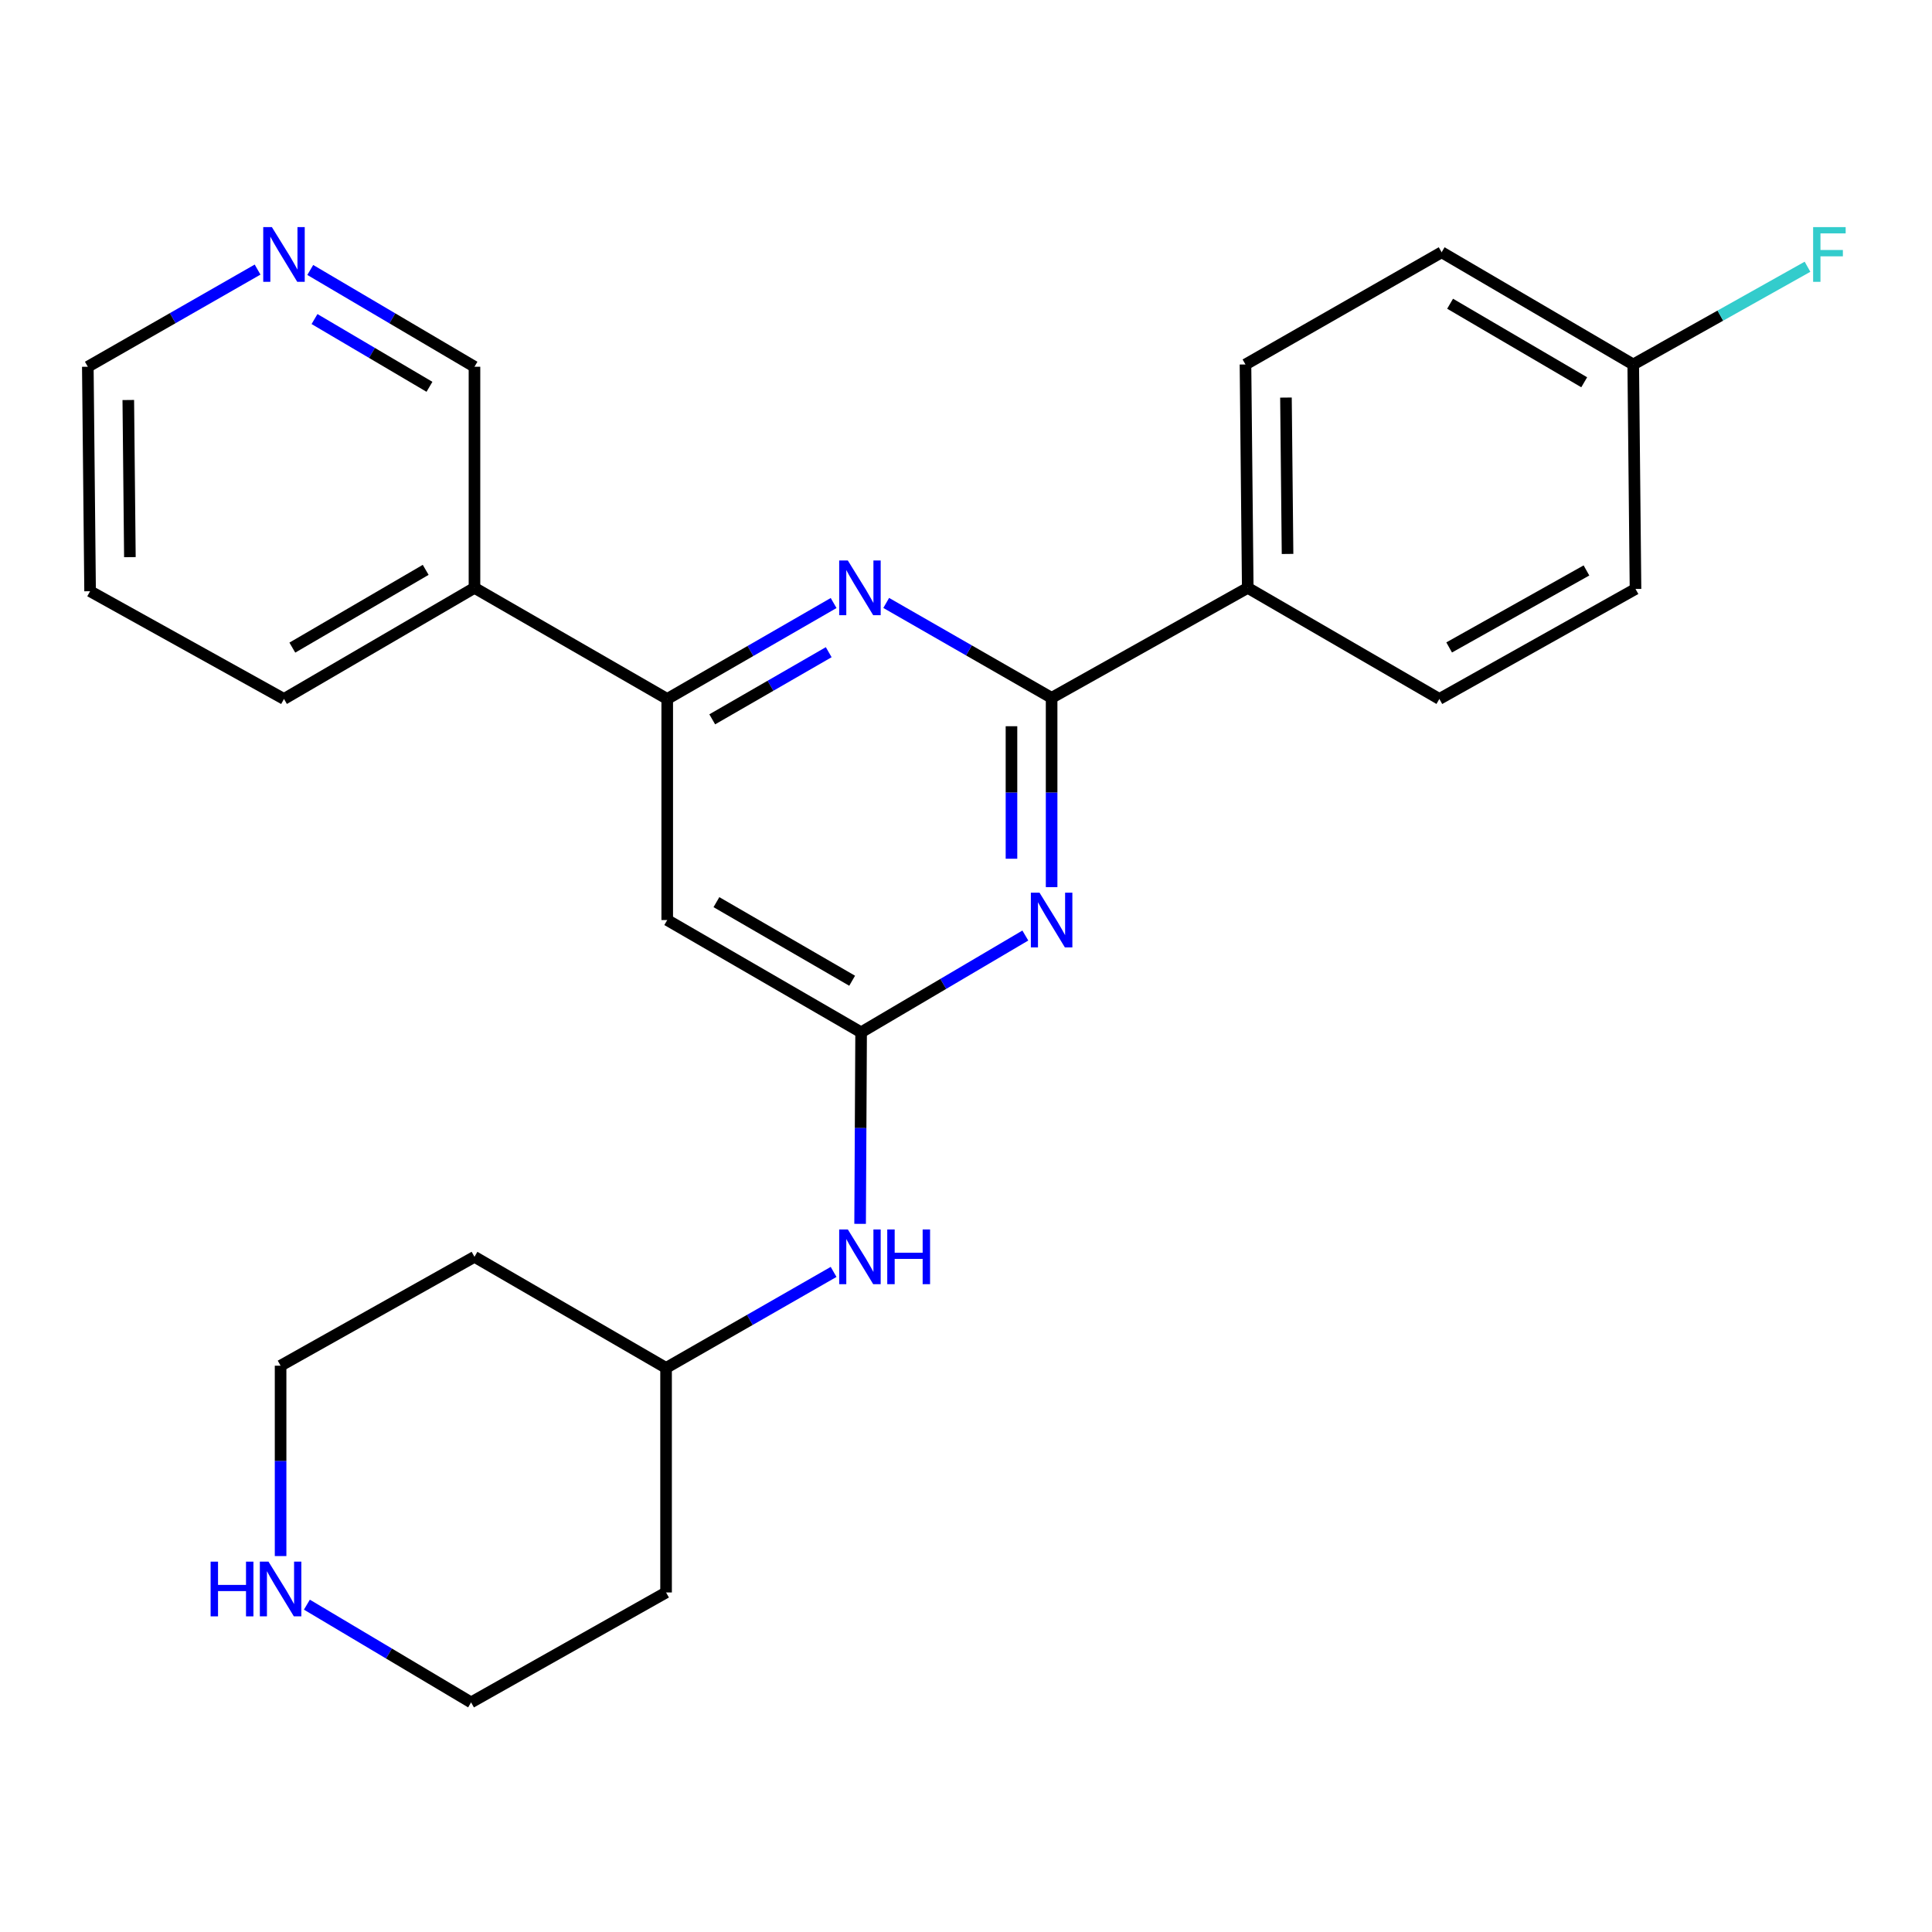 <?xml version='1.0' encoding='iso-8859-1'?>
<svg version='1.1' baseProfile='full'
              xmlns='http://www.w3.org/2000/svg'
                      xmlns:rdkit='http://www.rdkit.org/xml'
                      xmlns:xlink='http://www.w3.org/1999/xlink'
                  xml:space='preserve'
width='1000px' height='1000px' viewBox='0 0 1000 1000'>
<!-- END OF HEADER -->
<rect style='opacity:1.0;fill:#FFFFFF;stroke:none' width='1000' height='1000' x='0' y='0'> </rect>
<path class='bond-0' d='M 544.314,459.178 L 544.314,410.189' style='fill:none;fill-rule:evenodd;stroke:#0000FF;stroke-width:6px;stroke-linecap:butt;stroke-linejoin:miter;stroke-opacity:1' />
<path class='bond-0' d='M 544.314,410.189 L 544.314,361.2' style='fill:none;fill-rule:evenodd;stroke:#000000;stroke-width:6px;stroke-linecap:butt;stroke-linejoin:miter;stroke-opacity:1' />
<path class='bond-0' d='M 523.539,444.482 L 523.539,410.189' style='fill:none;fill-rule:evenodd;stroke:#0000FF;stroke-width:6px;stroke-linecap:butt;stroke-linejoin:miter;stroke-opacity:1' />
<path class='bond-0' d='M 523.539,410.189 L 523.539,375.897' style='fill:none;fill-rule:evenodd;stroke:#000000;stroke-width:6px;stroke-linecap:butt;stroke-linejoin:miter;stroke-opacity:1' />
<path class='bond-2' d='M 530.712,484.23 L 488.212,509.278' style='fill:none;fill-rule:evenodd;stroke:#0000FF;stroke-width:6px;stroke-linecap:butt;stroke-linejoin:miter;stroke-opacity:1' />
<path class='bond-2' d='M 488.212,509.278 L 445.712,534.327' style='fill:none;fill-rule:evenodd;stroke:#000000;stroke-width:6px;stroke-linecap:butt;stroke-linejoin:miter;stroke-opacity:1' />
<path class='bond-1' d='M 544.314,361.2 L 501.507,336.639' style='fill:none;fill-rule:evenodd;stroke:#000000;stroke-width:6px;stroke-linecap:butt;stroke-linejoin:miter;stroke-opacity:1' />
<path class='bond-1' d='M 501.507,336.639 L 458.7,312.079' style='fill:none;fill-rule:evenodd;stroke:#0000FF;stroke-width:6px;stroke-linecap:butt;stroke-linejoin:miter;stroke-opacity:1' />
<path class='bond-5' d='M 544.314,361.2 L 645.835,304.276' style='fill:none;fill-rule:evenodd;stroke:#000000;stroke-width:6px;stroke-linecap:butt;stroke-linejoin:miter;stroke-opacity:1' />
<path class='bond-25' d='M 431.482,312.126 L 388.419,336.952' style='fill:none;fill-rule:evenodd;stroke:#0000FF;stroke-width:6px;stroke-linecap:butt;stroke-linejoin:miter;stroke-opacity:1' />
<path class='bond-25' d='M 388.419,336.952 L 345.356,361.777' style='fill:none;fill-rule:evenodd;stroke:#000000;stroke-width:6px;stroke-linecap:butt;stroke-linejoin:miter;stroke-opacity:1' />
<path class='bond-25' d='M 428.939,337.573 L 398.795,354.95' style='fill:none;fill-rule:evenodd;stroke:#0000FF;stroke-width:6px;stroke-linecap:butt;stroke-linejoin:miter;stroke-opacity:1' />
<path class='bond-25' d='M 398.795,354.95 L 368.651,372.328' style='fill:none;fill-rule:evenodd;stroke:#000000;stroke-width:6px;stroke-linecap:butt;stroke-linejoin:miter;stroke-opacity:1' />
<path class='bond-4' d='M 445.712,534.327 L 345.356,476.214' style='fill:none;fill-rule:evenodd;stroke:#000000;stroke-width:6px;stroke-linecap:butt;stroke-linejoin:miter;stroke-opacity:1' />
<path class='bond-4' d='M 441.07,507.631 L 370.821,466.952' style='fill:none;fill-rule:evenodd;stroke:#000000;stroke-width:6px;stroke-linecap:butt;stroke-linejoin:miter;stroke-opacity:1' />
<path class='bond-6' d='M 445.712,534.327 L 445.451,583.895' style='fill:none;fill-rule:evenodd;stroke:#000000;stroke-width:6px;stroke-linecap:butt;stroke-linejoin:miter;stroke-opacity:1' />
<path class='bond-6' d='M 445.451,583.895 L 445.19,633.464' style='fill:none;fill-rule:evenodd;stroke:#0000FF;stroke-width:6px;stroke-linecap:butt;stroke-linejoin:miter;stroke-opacity:1' />
<path class='bond-3' d='M 345.356,361.777 L 345.356,476.214' style='fill:none;fill-rule:evenodd;stroke:#000000;stroke-width:6px;stroke-linecap:butt;stroke-linejoin:miter;stroke-opacity:1' />
<path class='bond-7' d='M 345.356,361.777 L 245.589,304.276' style='fill:none;fill-rule:evenodd;stroke:#000000;stroke-width:6px;stroke-linecap:butt;stroke-linejoin:miter;stroke-opacity:1' />
<path class='bond-10' d='M 645.835,304.276 L 644.658,188.65' style='fill:none;fill-rule:evenodd;stroke:#000000;stroke-width:6px;stroke-linecap:butt;stroke-linejoin:miter;stroke-opacity:1' />
<path class='bond-10' d='M 666.433,286.72 L 665.609,205.782' style='fill:none;fill-rule:evenodd;stroke:#000000;stroke-width:6px;stroke-linecap:butt;stroke-linejoin:miter;stroke-opacity:1' />
<path class='bond-11' d='M 645.835,304.276 L 745.014,361.777' style='fill:none;fill-rule:evenodd;stroke:#000000;stroke-width:6px;stroke-linecap:butt;stroke-linejoin:miter;stroke-opacity:1' />
<path class='bond-12' d='M 431.469,658.341 L 388.113,683.186' style='fill:none;fill-rule:evenodd;stroke:#0000FF;stroke-width:6px;stroke-linecap:butt;stroke-linejoin:miter;stroke-opacity:1' />
<path class='bond-12' d='M 388.113,683.186 L 344.756,708.031' style='fill:none;fill-rule:evenodd;stroke:#000000;stroke-width:6px;stroke-linecap:butt;stroke-linejoin:miter;stroke-opacity:1' />
<path class='bond-16' d='M 245.589,304.276 L 245.589,189.827' style='fill:none;fill-rule:evenodd;stroke:#000000;stroke-width:6px;stroke-linecap:butt;stroke-linejoin:miter;stroke-opacity:1' />
<path class='bond-22' d='M 245.589,304.276 L 146.988,361.777' style='fill:none;fill-rule:evenodd;stroke:#000000;stroke-width:6px;stroke-linecap:butt;stroke-linejoin:miter;stroke-opacity:1' />
<path class='bond-22' d='M 220.333,294.954 L 151.312,335.205' style='fill:none;fill-rule:evenodd;stroke:#000000;stroke-width:6px;stroke-linecap:butt;stroke-linejoin:miter;stroke-opacity:1' />
<path class='bond-8' d='M 158.842,830.568 L 201.338,855.863' style='fill:none;fill-rule:evenodd;stroke:#0000FF;stroke-width:6px;stroke-linecap:butt;stroke-linejoin:miter;stroke-opacity:1' />
<path class='bond-8' d='M 201.338,855.863 L 243.835,881.157' style='fill:none;fill-rule:evenodd;stroke:#000000;stroke-width:6px;stroke-linecap:butt;stroke-linejoin:miter;stroke-opacity:1' />
<path class='bond-27' d='M 145.233,805.418 L 145.233,756.153' style='fill:none;fill-rule:evenodd;stroke:#0000FF;stroke-width:6px;stroke-linecap:butt;stroke-linejoin:miter;stroke-opacity:1' />
<path class='bond-27' d='M 145.233,756.153 L 145.233,706.888' style='fill:none;fill-rule:evenodd;stroke:#000000;stroke-width:6px;stroke-linecap:butt;stroke-linejoin:miter;stroke-opacity:1' />
<path class='bond-9' d='M 160.589,139.731 L 203.089,164.779' style='fill:none;fill-rule:evenodd;stroke:#0000FF;stroke-width:6px;stroke-linecap:butt;stroke-linejoin:miter;stroke-opacity:1' />
<path class='bond-9' d='M 203.089,164.779 L 245.589,189.827' style='fill:none;fill-rule:evenodd;stroke:#000000;stroke-width:6px;stroke-linecap:butt;stroke-linejoin:miter;stroke-opacity:1' />
<path class='bond-9' d='M 162.79,165.143 L 192.541,182.677' style='fill:none;fill-rule:evenodd;stroke:#0000FF;stroke-width:6px;stroke-linecap:butt;stroke-linejoin:miter;stroke-opacity:1' />
<path class='bond-9' d='M 192.541,182.677 L 222.291,200.211' style='fill:none;fill-rule:evenodd;stroke:#000000;stroke-width:6px;stroke-linecap:butt;stroke-linejoin:miter;stroke-opacity:1' />
<path class='bond-28' d='M 133.323,139.535 L 89.389,164.681' style='fill:none;fill-rule:evenodd;stroke:#0000FF;stroke-width:6px;stroke-linecap:butt;stroke-linejoin:miter;stroke-opacity:1' />
<path class='bond-28' d='M 89.389,164.681 L 45.455,189.827' style='fill:none;fill-rule:evenodd;stroke:#000000;stroke-width:6px;stroke-linecap:butt;stroke-linejoin:miter;stroke-opacity:1' />
<path class='bond-14' d='M 644.658,188.65 L 746.191,130.572' style='fill:none;fill-rule:evenodd;stroke:#000000;stroke-width:6px;stroke-linecap:butt;stroke-linejoin:miter;stroke-opacity:1' />
<path class='bond-15' d='M 745.014,361.777 L 846.536,304.841' style='fill:none;fill-rule:evenodd;stroke:#000000;stroke-width:6px;stroke-linecap:butt;stroke-linejoin:miter;stroke-opacity:1' />
<path class='bond-15' d='M 750.08,335.116 L 821.145,295.261' style='fill:none;fill-rule:evenodd;stroke:#000000;stroke-width:6px;stroke-linecap:butt;stroke-linejoin:miter;stroke-opacity:1' />
<path class='bond-18' d='M 344.756,708.031 L 245.589,650.529' style='fill:none;fill-rule:evenodd;stroke:#000000;stroke-width:6px;stroke-linecap:butt;stroke-linejoin:miter;stroke-opacity:1' />
<path class='bond-19' d='M 344.756,708.031 L 344.756,824.256' style='fill:none;fill-rule:evenodd;stroke:#000000;stroke-width:6px;stroke-linecap:butt;stroke-linejoin:miter;stroke-opacity:1' />
<path class='bond-13' d='M 845.358,188.65 L 846.536,304.841' style='fill:none;fill-rule:evenodd;stroke:#000000;stroke-width:6px;stroke-linecap:butt;stroke-linejoin:miter;stroke-opacity:1' />
<path class='bond-17' d='M 845.358,188.65 L 890.46,163.359' style='fill:none;fill-rule:evenodd;stroke:#000000;stroke-width:6px;stroke-linecap:butt;stroke-linejoin:miter;stroke-opacity:1' />
<path class='bond-17' d='M 890.46,163.359 L 935.561,138.068' style='fill:none;fill-rule:evenodd;stroke:#33CCCC;stroke-width:6px;stroke-linecap:butt;stroke-linejoin:miter;stroke-opacity:1' />
<path class='bond-26' d='M 845.358,188.65 L 746.191,130.572' style='fill:none;fill-rule:evenodd;stroke:#000000;stroke-width:6px;stroke-linecap:butt;stroke-linejoin:miter;stroke-opacity:1' />
<path class='bond-26' d='M 819.984,197.865 L 750.567,157.21' style='fill:none;fill-rule:evenodd;stroke:#000000;stroke-width:6px;stroke-linecap:butt;stroke-linejoin:miter;stroke-opacity:1' />
<path class='bond-21' d='M 245.589,650.529 L 145.233,706.888' style='fill:none;fill-rule:evenodd;stroke:#000000;stroke-width:6px;stroke-linecap:butt;stroke-linejoin:miter;stroke-opacity:1' />
<path class='bond-20' d='M 344.756,824.256 L 243.835,881.157' style='fill:none;fill-rule:evenodd;stroke:#000000;stroke-width:6px;stroke-linecap:butt;stroke-linejoin:miter;stroke-opacity:1' />
<path class='bond-24' d='M 146.988,361.777 L 46.632,306.018' style='fill:none;fill-rule:evenodd;stroke:#000000;stroke-width:6px;stroke-linecap:butt;stroke-linejoin:miter;stroke-opacity:1' />
<path class='bond-23' d='M 45.455,189.827 L 46.632,306.018' style='fill:none;fill-rule:evenodd;stroke:#000000;stroke-width:6px;stroke-linecap:butt;stroke-linejoin:miter;stroke-opacity:1' />
<path class='bond-23' d='M 66.405,207.045 L 67.229,288.379' style='fill:none;fill-rule:evenodd;stroke:#000000;stroke-width:6px;stroke-linecap:butt;stroke-linejoin:miter;stroke-opacity:1' />
<path  class='atom-0' d='M 538.054 462.054
L 547.334 477.054
Q 548.254 478.534, 549.734 481.214
Q 551.214 483.894, 551.294 484.054
L 551.294 462.054
L 555.054 462.054
L 555.054 490.374
L 551.174 490.374
L 541.214 473.974
Q 540.054 472.054, 538.814 469.854
Q 537.614 467.654, 537.254 466.974
L 537.254 490.374
L 533.574 490.374
L 533.574 462.054
L 538.054 462.054
' fill='#0000FF'/>
<path  class='atom-2' d='M 438.841 290.116
L 448.121 305.116
Q 449.041 306.596, 450.521 309.276
Q 452.001 311.956, 452.081 312.116
L 452.081 290.116
L 455.841 290.116
L 455.841 318.436
L 451.961 318.436
L 442.001 302.036
Q 440.841 300.116, 439.601 297.916
Q 438.401 295.716, 438.041 295.036
L 438.041 318.436
L 434.361 318.436
L 434.361 290.116
L 438.841 290.116
' fill='#0000FF'/>
<path  class='atom-7' d='M 438.841 636.369
L 448.121 651.369
Q 449.041 652.849, 450.521 655.529
Q 452.001 658.209, 452.081 658.369
L 452.081 636.369
L 455.841 636.369
L 455.841 664.689
L 451.961 664.689
L 442.001 648.289
Q 440.841 646.369, 439.601 644.169
Q 438.401 641.969, 438.041 641.289
L 438.041 664.689
L 434.361 664.689
L 434.361 636.369
L 438.841 636.369
' fill='#0000FF'/>
<path  class='atom-7' d='M 459.241 636.369
L 463.081 636.369
L 463.081 648.409
L 477.561 648.409
L 477.561 636.369
L 481.401 636.369
L 481.401 664.689
L 477.561 664.689
L 477.561 651.609
L 463.081 651.609
L 463.081 664.689
L 459.241 664.689
L 459.241 636.369
' fill='#0000FF'/>
<path  class='atom-9' d='M 109.013 808.307
L 112.853 808.307
L 112.853 820.347
L 127.333 820.347
L 127.333 808.307
L 131.173 808.307
L 131.173 836.627
L 127.333 836.627
L 127.333 823.547
L 112.853 823.547
L 112.853 836.627
L 109.013 836.627
L 109.013 808.307
' fill='#0000FF'/>
<path  class='atom-9' d='M 138.973 808.307
L 148.253 823.307
Q 149.173 824.787, 150.653 827.467
Q 152.133 830.147, 152.213 830.307
L 152.213 808.307
L 155.973 808.307
L 155.973 836.627
L 152.093 836.627
L 142.133 820.227
Q 140.973 818.307, 139.733 816.107
Q 138.533 813.907, 138.173 813.227
L 138.173 836.627
L 134.493 836.627
L 134.493 808.307
L 138.973 808.307
' fill='#0000FF'/>
<path  class='atom-10' d='M 140.728 117.554
L 150.008 132.554
Q 150.928 134.034, 152.408 136.714
Q 153.888 139.394, 153.968 139.554
L 153.968 117.554
L 157.728 117.554
L 157.728 145.874
L 153.848 145.874
L 143.888 129.474
Q 142.728 127.554, 141.488 125.354
Q 140.288 123.154, 139.928 122.474
L 139.928 145.874
L 136.248 145.874
L 136.248 117.554
L 140.728 117.554
' fill='#0000FF'/>
<path  class='atom-18' d='M 938.471 117.554
L 955.311 117.554
L 955.311 120.794
L 942.271 120.794
L 942.271 129.394
L 953.871 129.394
L 953.871 132.674
L 942.271 132.674
L 942.271 145.874
L 938.471 145.874
L 938.471 117.554
' fill='#33CCCC'/>
</svg>

